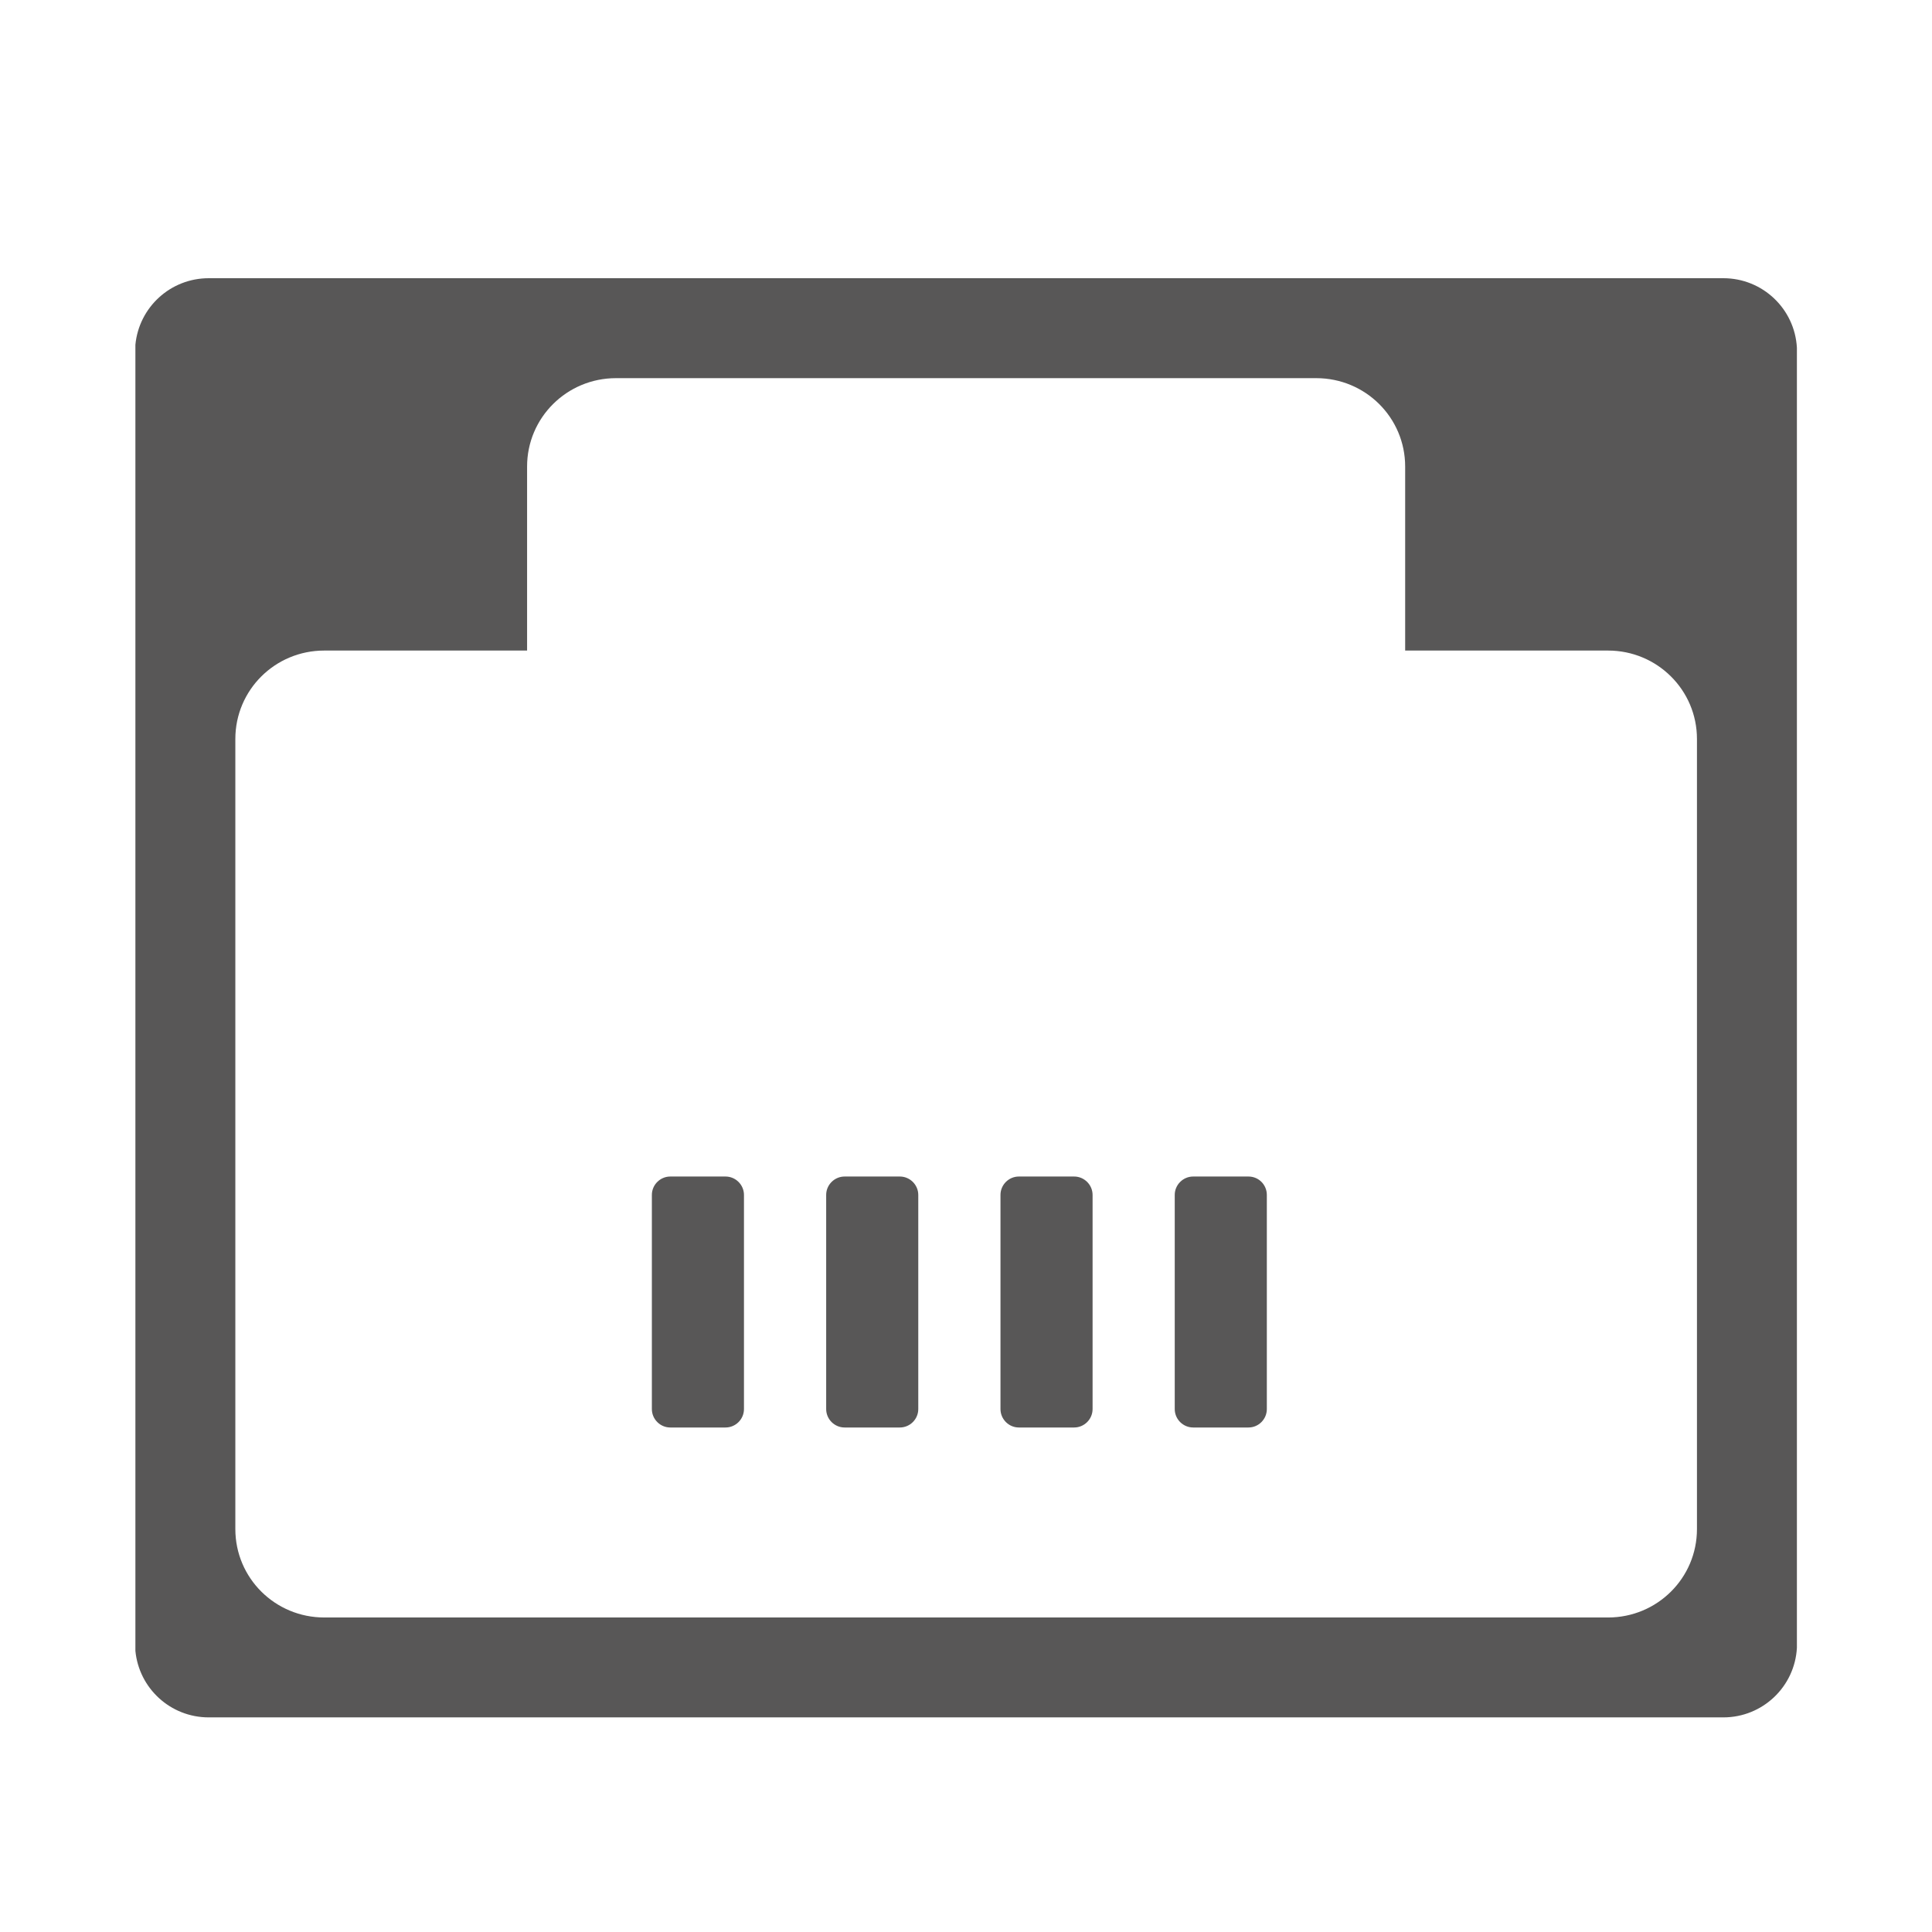 <?xml version="1.0" encoding="UTF-8" standalone="no"?>
<!DOCTYPE svg PUBLIC "-//W3C//DTD SVG 1.1//EN" "http://www.w3.org/Graphics/SVG/1.1/DTD/svg11.dtd">
<svg width="100%" height="100%" viewBox="0 0 1000 1000" version="1.1" xmlns="http://www.w3.org/2000/svg" xmlns:xlink="http://www.w3.org/1999/xlink" xml:space="preserve" xmlns:serif="http://www.serif.com/" style="fill-rule:evenodd;clip-rule:evenodd;stroke-linejoin:round;stroke-miterlimit:2;">
    <g transform="matrix(1,0,0,1,-3272,0)">
        <g id="画板1" transform="matrix(1,0,0,1,3272,0)">
            <rect x="0" y="0" width="1000" height="1000" style="fill:none;"/>
            <g transform="matrix(25.866,0,0,25.866,9365.39,-959.314)">
                <path d="M-326.116,44.047L-326.116,70.062C-326.158,70.839 -326.801,71.454 -327.588,71.454L-357.896,71.454C-358.664,71.454 -359.292,70.871 -359.364,70.123L-359.364,43.986C-359.292,43.238 -358.664,42.655 -357.896,42.655L-327.588,42.655C-326.8,42.655 -326.158,43.27 -326.116,44.047ZM-355.584,69.455L-329.895,69.455C-328.912,69.455 -328.116,68.666 -328.116,67.686L-328.116,51.875C-328.116,50.896 -328.912,50.106 -329.895,50.106L-333.955,50.106L-333.955,46.424C-333.955,45.445 -334.75,44.655 -335.734,44.655L-349.747,44.655C-350.73,44.655 -351.526,45.445 -351.526,46.424L-351.526,50.106L-355.585,50.106C-356.57,50.106 -357.364,50.896 -357.364,51.875L-357.364,67.687C-357.363,68.666 -356.569,69.455 -355.584,69.455Z" style="fill:rgb(88,87,87);"/>
            </g>
            <g transform="matrix(25.866,0,0,25.866,9365.39,-959.314)">
                <path d="M-337.091,60.631L-338.197,60.631C-338.4,60.631 -338.566,60.797 -338.566,60.999L-338.566,65.284C-338.566,65.487 -338.4,65.653 -338.197,65.653L-337.091,65.653C-336.888,65.653 -336.723,65.487 -336.723,65.284L-336.723,61C-336.723,60.797 -336.884,60.631 -337.091,60.631Z" style="fill:rgb(88,87,87);"/>
            </g>
            <g transform="matrix(25.866,0,0,25.866,9365.39,-959.314)">
                <path d="M-340.579,60.631L-341.685,60.631C-341.888,60.631 -342.053,60.797 -342.053,60.999L-342.053,65.284C-342.053,65.487 -341.887,65.653 -341.685,65.653L-340.579,65.653C-340.376,65.653 -340.21,65.487 -340.21,65.284L-340.21,61C-340.21,60.797 -340.376,60.631 -340.579,60.631Z" style="fill:rgb(88,87,87);"/>
            </g>
            <g transform="matrix(25.866,0,0,25.866,9365.39,-959.314)">
                <path d="M-344.067,60.631L-345.172,60.631C-345.375,60.631 -345.541,60.797 -345.541,60.999L-345.541,65.284C-345.541,65.487 -345.375,65.653 -345.172,65.653L-344.067,65.653C-343.864,65.653 -343.698,65.487 -343.698,65.284L-343.698,61C-343.698,60.797 -343.864,60.631 -344.067,60.631Z" style="fill:rgb(88,87,87);"/>
            </g>
            <g transform="matrix(25.866,0,0,25.866,9365.39,-959.314)">
                <path d="M-347.555,60.631L-348.66,60.631C-348.863,60.631 -349.029,60.797 -349.029,60.999L-349.029,65.284C-349.029,65.487 -348.863,65.653 -348.66,65.653L-347.555,65.653C-347.352,65.653 -347.186,65.487 -347.186,65.284L-347.186,61C-347.186,60.797 -347.352,60.631 -347.555,60.631Z" style="fill:rgb(88,87,87);"/>
            </g>
        </g>
    </g>
</svg>
